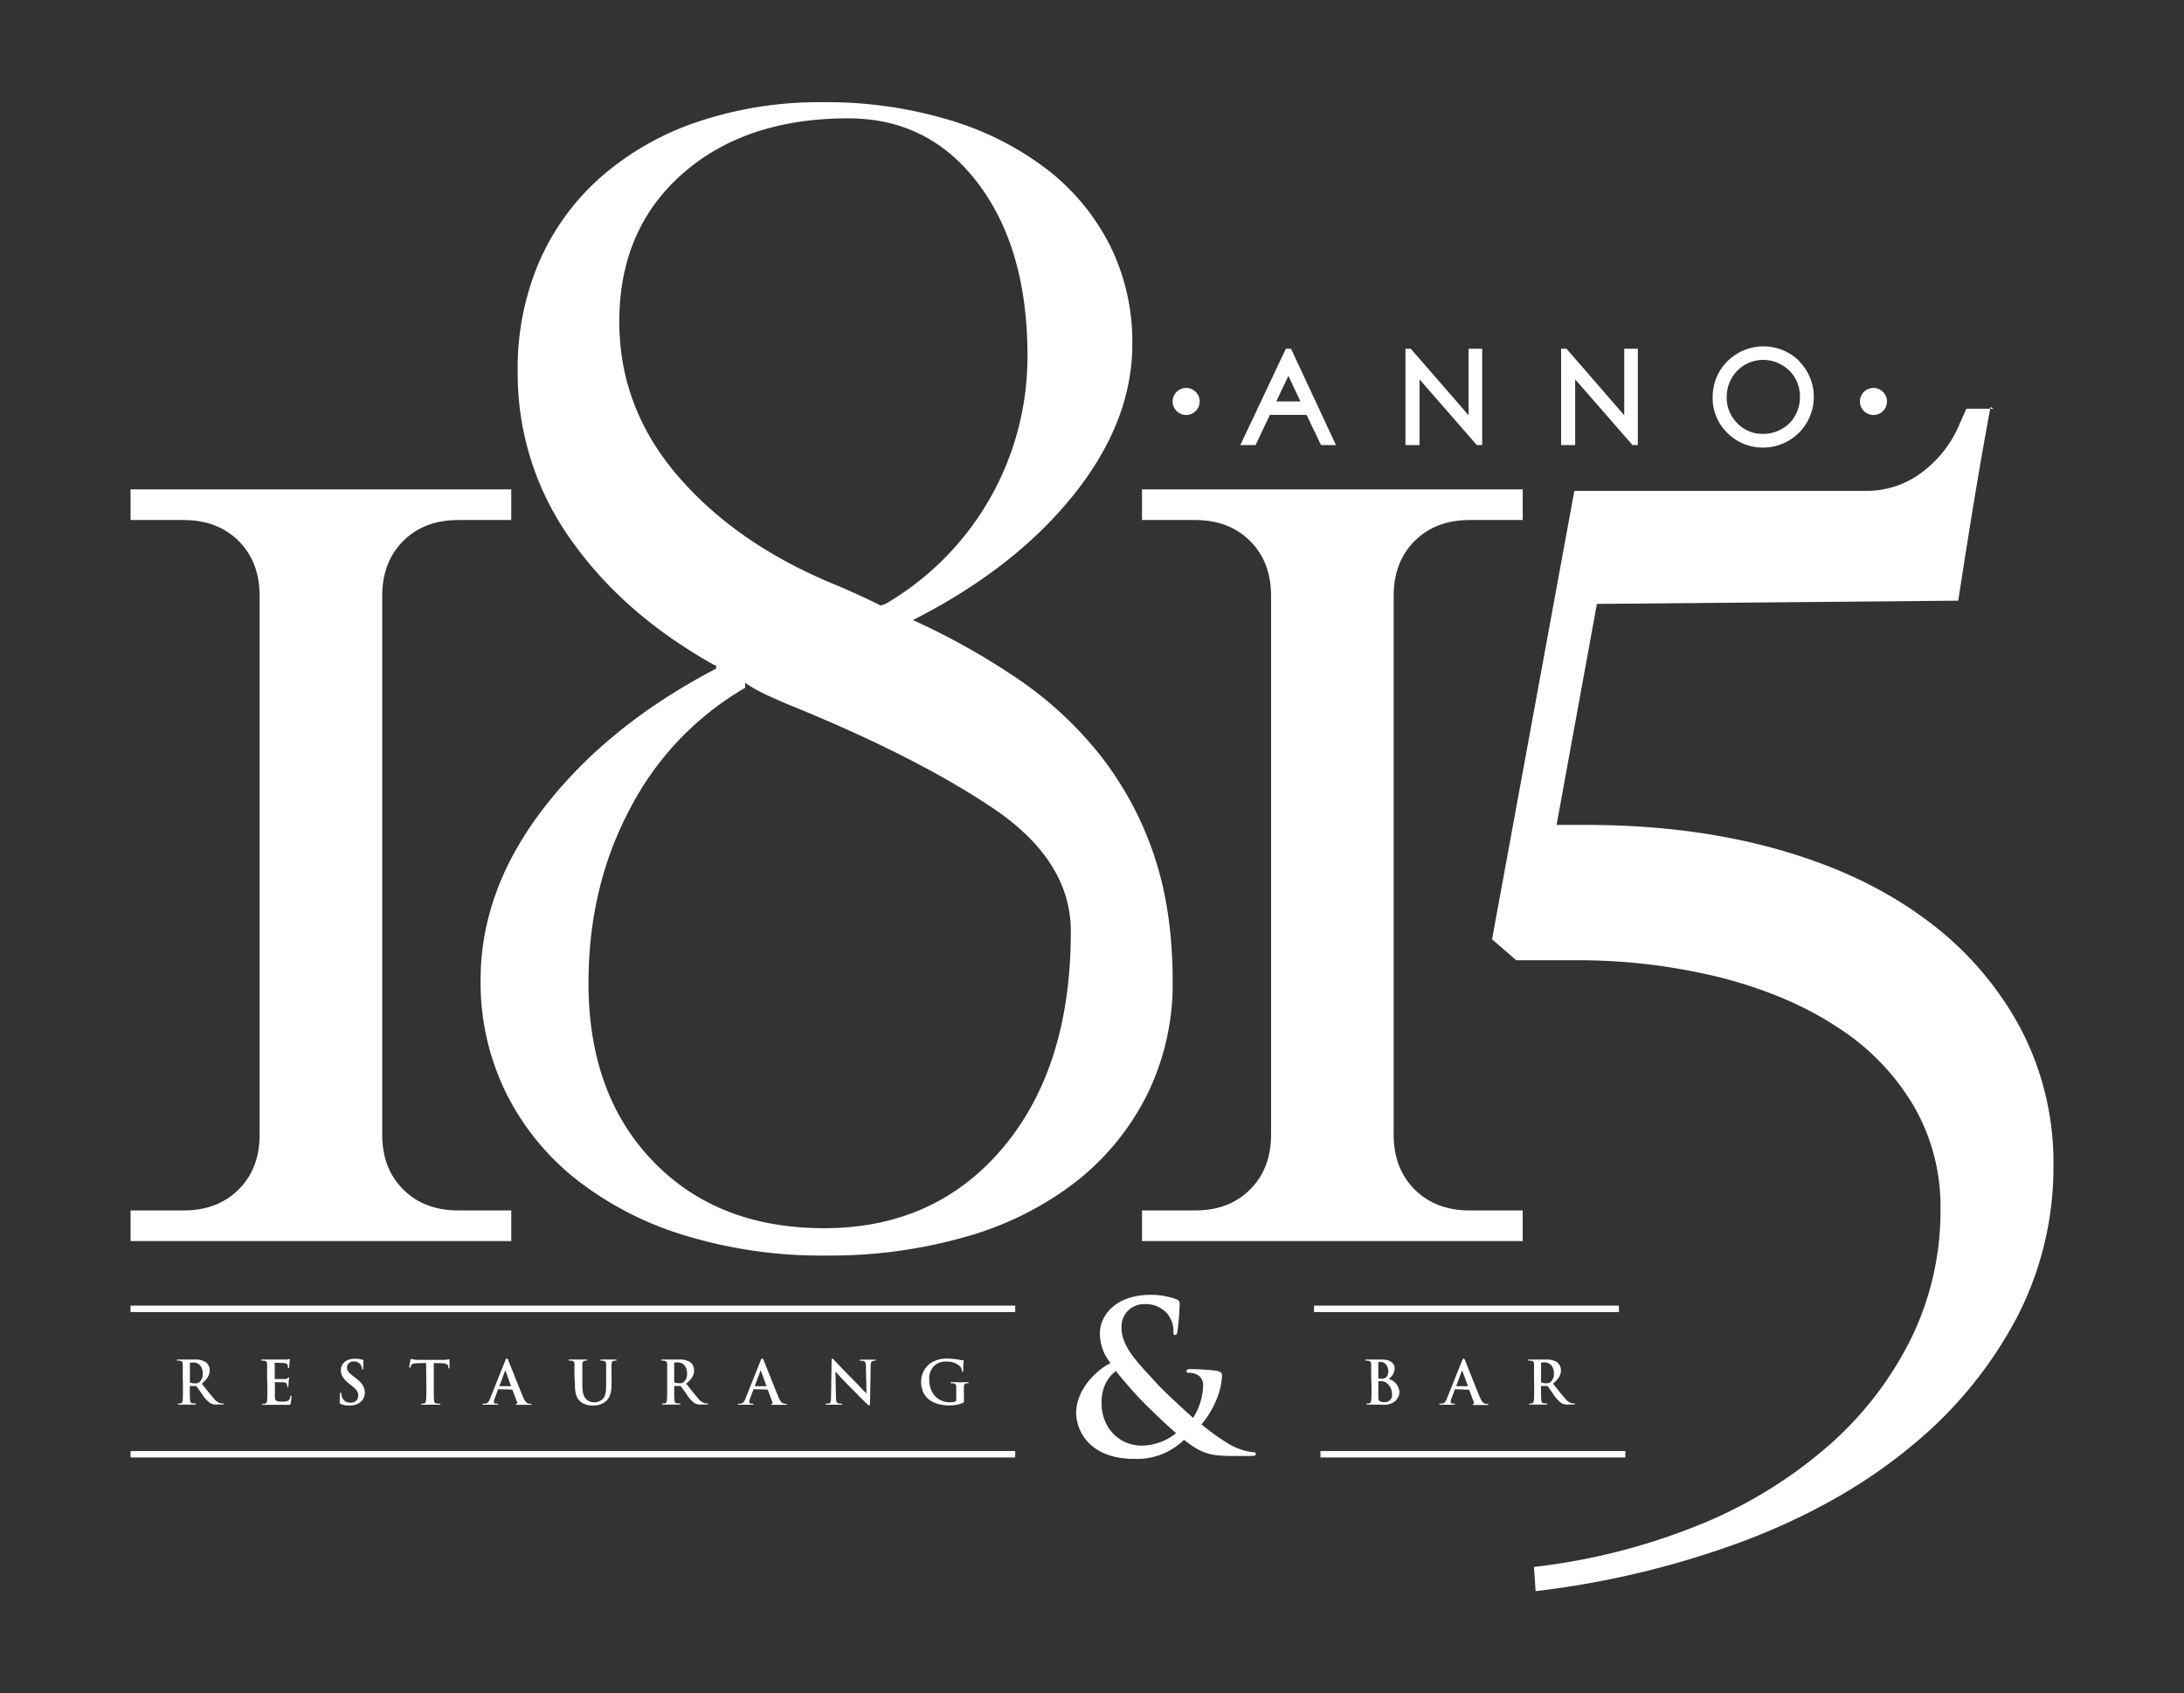 <svg id="Lager_1" data-name="Lager 1" xmlns="http://www.w3.org/2000/svg" viewBox="0 0 552 428"><rect x="0" y="0" width="552" height="428" fill="#333333" stroke="none"/><defs><style>.cls-1{fill:#fff;}</style></defs><title>anno-wen-logo-white</title><path class="cls-1" d="M129.22,305.94v7.75H33v-7.75H46.46q8.55,0,13.86-5.3t5.3-13.86V150.6q0-8.57-5.3-13.86t-13.86-5.3H33v-7.75h96.22v7.75H115.77q-8.56,0-13.86,5.3T96.6,150.6V286.78q0,8.57,5.31,13.86t13.86,5.3Z"/><path class="cls-1" d="M181,168.13h-.41q-23.24-13-36.49-32a72,72,0,0,1-13.25-42.19A68.21,68.21,0,0,1,136.35,66a61.1,61.1,0,0,1,15.7-21.41,71.71,71.71,0,0,1,24.47-13.86,96.2,96.2,0,0,1,31.39-4.9,107.66,107.66,0,0,1,32,4.49,76.54,76.54,0,0,1,24.66,12.44,56.68,56.68,0,0,1,15.91,19.16A54.66,54.66,0,0,1,286.19,87q0,19.57-14.88,38.13t-40.57,31.59A178.45,178.45,0,0,1,257.86,172a93.74,93.74,0,0,1,20.59,19.37,84.4,84.4,0,0,1,13.25,24.87q4.68,13.88,4.69,31.8a63.32,63.32,0,0,1-6.32,28.34,64.77,64.77,0,0,1-17.74,22,81.23,81.23,0,0,1-27.72,14.07,124.44,124.44,0,0,1-35.88,4.89,117.83,117.83,0,0,1-35.68-5.1A83.54,83.54,0,0,1,145.53,298a64.35,64.35,0,0,1-17.74-22,63.28,63.28,0,0,1-6.32-28.33q0-22.83,16.11-43.63T181,169Zm7.34,4.49v1.22a75.3,75.3,0,0,0-29,30.37q-10.6,19.78-10.6,44.24,0,28.14,16.31,45.06t43.22,16.92q28.13,0,45.26-20.39t17.12-54.63q0-17.94-19.77-31.2t-52-26.29c-1.9-.82-3.74-1.63-5.5-2.45a37.29,37.29,0,0,1-5-2.85Zm34.25-19.57,1.22-.41a72.32,72.32,0,0,0,35.88-62.79q0-26.91-12.43-43.42T214.43,29.91q-26.09,0-42,14.07t-15.9,37.31q0,22,15.08,39.34T212,148.15c1.9.82,3.73,1.63,5.5,2.45s3.5,1.63,5.09,2.45Z"/><path class="cls-1" d="M384.86,305.94v7.75H288.64v-7.75h13.45q8.57,0,13.87-5.3t5.3-13.86V150.6q0-8.57-5.3-13.86t-13.87-5.3H288.64v-7.75h96.22v7.75H371.41q-8.57,0-13.87,5.3t-5.3,13.86V286.78q0,8.57,5.3,13.86t13.87,5.3Z"/><path class="cls-1" d="M503.91,103.3l-.81-.4q-2.06,11-4.08,23.24t-4.08,25.68l-91.33.82L393.42,208.5h7.34q26.5,0,48.32,6.11t37.3,17.53a82.31,82.31,0,0,1,24.06,27.32A72.81,72.81,0,0,1,519,294.53a82.38,82.38,0,0,1-9.38,38.73,105.54,105.54,0,0,1-26.5,32.21Q466,379.74,441.74,389.12a226.48,226.48,0,0,1-53.62,13.05l-.41-6.12a159,159,0,0,0,42.2-10.81,115.15,115.15,0,0,0,32.42-20,87.6,87.6,0,0,0,20.79-27.12,73.55,73.55,0,0,0,7.34-32.62,50.74,50.74,0,0,0-6.73-25.89,59.57,59.57,0,0,0-19-19.77q-12.23-8.16-29.35-12.64a149.6,149.6,0,0,0-37.92-4.49H383.23l-6.12-5.3,20.8-113.34H471.7a23.06,23.06,0,0,0,14.07-4.69A29.25,29.25,0,0,0,495.35,107l1.65-3.7Z"/><path class="cls-1" d="M325,88.14l-11.51,24.35h3.86l3.61-7.63h9.27l3.65,7.63h3.78L326.3,88.14Zm3.68,13.32h-6.11L325.64,95Z"/><polygon class="cls-1" points="371.18 104.96 356.57 88.14 355.23 88.14 355.23 112.49 358.78 112.49 358.78 95.88 373.26 112.49 374.62 112.49 374.62 88.14 371.18 88.14 371.18 104.96"/><polygon class="cls-1" points="410.52 104.96 395.92 88.14 394.57 88.14 394.57 112.49 398.12 112.49 398.12 95.88 412.6 112.49 413.96 112.49 413.96 88.14 410.52 88.14 410.52 104.96"/><path class="cls-1" d="M454.75,91.24a12.91,12.91,0,0,0-20.18,2.69,13,13,0,0,0-1.7,6.49,12.24,12.24,0,0,0,3.72,9,12.52,12.52,0,0,0,9.12,3.7,12.81,12.81,0,0,0,9-21.84Zm.18,9.06a9.49,9.49,0,0,1-1.22,4.77,8.77,8.77,0,0,1-3.37,3.36,9.37,9.37,0,0,1-4.71,1.24,8.82,8.82,0,0,1-6.51-2.68,9,9,0,0,1-2.7-6.58,9.53,9.53,0,0,1,1.22-4.78,9.2,9.2,0,0,1,12.67-3.4,9,9,0,0,1,3.41,3.36A9.24,9.24,0,0,1,454.93,100.3Z"/><path class="cls-1" d="M303.22,101.46a3.42,3.42,0,1,1-3.43-3.41h0A3.43,3.43,0,0,1,303.22,101.46Z"/><path class="cls-1" d="M476.93,101.46a3.42,3.42,0,1,1-3.43-3.41h0A3.43,3.43,0,0,1,476.93,101.46Z"/><path class="cls-1" d="M46.19,348v-3.2c0-.49-.15-.75-.65-.85a2.84,2.84,0,0,0-.58-.05c-.17,0-.26,0-.26-.13s.11-.14.33-.14h4.19a4.8,4.8,0,0,1,2.77.65,2.55,2.55,0,0,1,1,2.06c0,1.12-.47,2.14-2,3.38,1.34,1.69,2.38,3,3.27,4a3,3,0,0,0,1.68,1h.43q.18,0,.18.12c0,.12-.11.15-.29.15H54.84a3.09,3.09,0,0,1-1.61-.29,7.28,7.28,0,0,1-2.07-2.21c-.6-.83-1.29-1.85-1.49-2.08a.31.31,0,0,0-.27-.1H48.09a.11.11,0,0,0-.12.1v.23c0,1.4,0,2.59.08,3.22,0,.44.13.77.58.83.25,0,.49.05.74.06s.18,0,.18.12-.1.15-.3.15h-4c-.2,0-.3,0-.3-.15s.06-.12.24-.12a2.48,2.48,0,0,0,.54-.06c.3-.06.38-.39.44-.83.07-.63.07-1.82.07-3.21ZM48,349.22c0,.17,0,.23.13.27a3.71,3.71,0,0,0,1.15.15,1.55,1.55,0,0,0,1.07-.25,2.69,2.69,0,0,0,.89-2.26c0-2.14-1.42-2.76-2.31-2.76a3.55,3.55,0,0,0-.8.06c-.1,0-.13.09-.13.21Z"/><path class="cls-1" d="M67.51,348v-3.2c0-.49-.15-.75-.65-.85a2.84,2.84,0,0,0-.58-.05c-.17,0-.26,0-.26-.13s.11-.14.33-.14h5.94c.22,0,.44-.05.65-.09a1.05,1.05,0,0,1,.24-.06c.07,0,.09.06.09.14a8.27,8.27,0,0,0-.12,1c0,.16-.05.82-.08,1s0,.16-.15.16-.13-.07-.13-.21a1.66,1.66,0,0,0-.1-.54c-.1-.27-.25-.45-1-.54l-2.14-.06c-.08,0-.11,0-.11.15v3.81c0,.11,0,.17.11.17H72a1.09,1.09,0,0,0,.72-.23c.11-.12.17-.19.24-.19s.11,0,.11.12-.06.33-.12,1.1c0,.3-.06.9-.06,1s0,.28-.14.28-.14-.06-.14-.13a2.57,2.57,0,0,0-.06-.55c-.07-.3-.28-.52-.84-.58l-2.14-.05c-.08,0-.09.06-.09.15V353c0,1,.27,1.26,1.81,1.26a3.73,3.73,0,0,0,1.41-.18c.4-.18.58-.49.68-1.11,0-.17.06-.23.17-.23s.12.12.12.27a10.55,10.55,0,0,1-.2,1.68c-.1.39-.24.39-.81.39-1.13,0-2,0-2.61,0s-1.11,0-1.56,0H66.59c-.26,0-.3,0-.3-.15s.06-.12.24-.12a2.48,2.48,0,0,0,.54-.06c.3-.06.38-.39.44-.83.07-.63.07-1.82.07-3.21Z"/><path class="cls-1" d="M86.15,354.87c-.24-.11-.29-.18-.29-.51,0-.83.06-1.73.08-2s.06-.39.18-.39.15.14.15.26a2.9,2.9,0,0,0,.14.77,2.08,2.08,0,0,0,2.15,1.52,1.82,1.82,0,0,0,2-1.65.17.17,0,0,0,0-.07c0-.74-.23-1.43-1.48-2.41l-.69-.54c-1.66-1.3-2.23-2.35-2.23-3.57,0-1.66,1.39-2.85,3.48-2.85a7.09,7.09,0,0,1,2,.26c.14,0,.22.07.22.18s-.07.63-.07,1.8c0,.34,0,.46-.16.46s-.15-.09-.15-.27a1.91,1.91,0,0,0-2-1.74,1.6,1.6,0,0,0-1.78,1.38c0,.05,0,.11,0,.17,0,.7.35,1.22,1.6,2.17l.42.32c1.82,1.37,2.47,2.41,2.47,3.84a3,3,0,0,1-1.41,2.62,4.31,4.31,0,0,1-2.4.62A5.25,5.25,0,0,1,86.15,354.87Z"/><path class="cls-1" d="M107.7,344.5l-2.25.06c-.87,0-1.23.11-1.46.44a2,2,0,0,0-.26.53.16.16,0,0,1-.16.18c-.09,0-.14-.08-.14-.24s.29-1.61.32-1.73.09-.29.18-.29a3.69,3.69,0,0,0,.65.18c.5.05,1,.08,1.5.08h6a6.74,6.74,0,0,0,1-.08,1.63,1.63,0,0,0,.41-.08c.06,0,.12.09.12.32s0,1.36,0,1.75c0,.15,0,.24-.13.24s-.16-.07-.17-.3v-.17c0-.39-.43-.81-1.77-.84l-1.9-.05v6.18c0,1.39,0,2.58.07,3.23,0,.42.14.75.59.81a5,5,0,0,0,.77.06c.17,0,.24,0,.24.12s-.12.15-.28.15h-4.27c-.2,0-.3,0-.3-.15s.06-.12.24-.12a2.48,2.48,0,0,0,.54-.06c.3-.06.39-.39.44-.83.08-.63.08-1.82.08-3.21Z"/><path class="cls-1" d="M126,351.12c-.08,0-.11,0-.14.12l-.81,2.15a3.19,3.19,0,0,0-.23.92c0,.27.14.47.61.47h.22c.18,0,.23,0,.23.12s-.09.15-.26.15h-3.37c-.2,0-.29,0-.29-.15s.06-.12.18-.12h.47c.69-.09,1-.6,1.28-1.36l3.78-9.46c.18-.44.27-.6.42-.6s.23.13.38.48c.36.83,2.77,7,3.74,9.27.57,1.35,1,1.56,1.32,1.64a3.47,3.47,0,0,0,.64.06c.12,0,.19,0,.19.12s-.13.15-.69.15h-2.85c-.27,0-.45,0-.45-.12s.06-.12.21-.14a.24.24,0,0,0,.16-.3l0,0-1.21-3.2a.13.13,0,0,0-.15-.1Zm3.07-.75c.08,0,.09-.05.08-.1l-1.36-3.72c0-.06,0-.13-.07-.13s-.08.07-.09.13l-1.39,3.71c0,.06,0,.11.06.11Z"/><path class="cls-1" d="M145.2,348v-3.2c0-.49-.15-.75-.65-.85a2.88,2.88,0,0,0-.59-.05c-.17,0-.25,0-.25-.13s.1-.14.33-.14h4.05c.23,0,.33,0,.33.14s-.09.13-.24.13a2.12,2.12,0,0,0-.44.05c-.4.07-.52.33-.55.85s0,.91,0,3.2v2.11c0,2.18.43,3.1,1.17,3.71a2.83,2.83,0,0,0,1.88.61,3,3,0,0,0,2.08-.81c.83-.83.88-2.19.88-3.74V344.8c0-.49-.15-.75-.65-.85a3.29,3.29,0,0,0-.54-.05c-.17,0-.26,0-.26-.13s.11-.14.32-.14h3.45c.21,0,.31,0,.31.14s-.09.13-.27.13a2.1,2.1,0,0,0-.43.05c-.41.07-.53.33-.56.85s0,.91,0,3.2v1.61c0,1.67-.17,3.45-1.43,4.54a4.5,4.5,0,0,1-3.14,1.08,4.79,4.79,0,0,1-3.34-1c-.77-.69-1.34-1.81-1.34-4Z"/><path class="cls-1" d="M168.63,348v-3.2c0-.49-.15-.75-.65-.85a2.88,2.88,0,0,0-.59-.05c-.17,0-.26,0-.26-.13s.11-.14.33-.14h4.19a4.83,4.83,0,0,1,2.78.65,2.59,2.59,0,0,1,1,2.06c0,1.12-.47,2.14-2,3.38,1.34,1.69,2.38,3,3.27,4a3,3,0,0,0,1.69,1h.42q.18,0,.18.12c0,.12-.1.15-.29.15h-1.43a3.09,3.09,0,0,1-1.61-.29,7,7,0,0,1-2.06-2.21c-.6-.83-1.3-1.85-1.49-2.08a.33.33,0,0,0-.28-.1h-1.31a.11.11,0,0,0-.12.1v.23c0,1.4,0,2.59.08,3.22,0,.44.13.77.59.83.24,0,.49.05.73.06s.18,0,.18.12-.1.15-.3.15h-4.05c-.2,0-.3,0-.3-.15s.06-.12.24-.12a2.48,2.48,0,0,0,.54-.06c.31-.06.38-.39.44-.83.08-.63.08-1.82.08-3.21Zm1.77,1.19c0,.17,0,.23.14.27a3.65,3.65,0,0,0,1.14.15,1.55,1.55,0,0,0,1.07-.25,2.66,2.66,0,0,0,.89-2.26c0-2.14-1.41-2.76-2.3-2.76a3.05,3.05,0,0,0-.8.06c-.11,0-.14.09-.14.21Z"/><path class="cls-1" d="M190.55,351.12c-.08,0-.11,0-.14.12l-.81,2.15a3.19,3.19,0,0,0-.23.92c0,.27.14.47.61.47h.22c.18,0,.23,0,.23.12s-.09.15-.26.15H186.8c-.2,0-.29,0-.29-.15s.06-.12.18-.12h.47c.69-.09,1-.6,1.28-1.36l3.78-9.46c.18-.44.27-.6.42-.6s.23.13.38.48c.36.83,2.77,7,3.74,9.27.57,1.35,1,1.56,1.32,1.64a3.36,3.36,0,0,0,.63.06c.13,0,.2,0,.2.12s-.14.15-.69.15h-2.85c-.27,0-.45,0-.45-.12s.06-.12.21-.14a.24.24,0,0,0,.14-.31,0,0,0,0,0,0,0l-1.2-3.2a.15.15,0,0,0-.15-.1Zm3.07-.75c.08,0,.09-.05.08-.1l-1.36-3.72c0-.06,0-.13-.07-.13s-.08.07-.09.13l-1.39,3.71c0,.06,0,.11.06.11Z"/><path class="cls-1" d="M211.28,353c0,1.18.23,1.57.53,1.67a2.3,2.3,0,0,0,.78.11c.17,0,.26,0,.26.12s-.14.15-.35.15H209c-.2,0-.33,0-.33-.15s.08-.12.24-.12a3,3,0,0,0,.67-.07c.4-.13.45-.56.47-1.87l.14-8.92c0-.3,0-.52.19-.52s.3.2.56.47,2.47,2.65,4.67,4.84c1,1,3.06,3.19,3.31,3.43H219l-.15-6.76c0-.92-.15-1.21-.51-1.36a2.69,2.69,0,0,0-.8-.09c-.18,0-.24,0-.24-.13s.16-.14.39-.14H221c.2,0,.35,0,.35.14s-.09.13-.27.13a1.44,1.44,0,0,0-.46.05c-.42.12-.54.43-.56,1.28l-.16,9.5c0,.34-.06.47-.2.47a1,1,0,0,1-.51-.33c-1-.9-2.88-2.88-4.44-4.43s-3.32-3.51-3.59-3.8h0Z"/><path class="cls-1" d="M243.64,354c0,.41,0,.44-.19.54a8.5,8.5,0,0,1-3.63.68c-3.69,0-7-1.75-7-5.9a5.64,5.64,0,0,1,2.62-4.93,7.27,7.27,0,0,1,4.05-1,17.1,17.1,0,0,1,2.67.24,9.47,9.47,0,0,0,1.19.17c.18,0,.21.07.21.18a18.56,18.56,0,0,0-.11,2.47c0,.24,0,.31-.16.31s-.14-.07-.15-.19a2.14,2.14,0,0,0-.51-1.25,4.84,4.84,0,0,0-3.37-1.18,4.35,4.35,0,0,0-3,.94,4.48,4.48,0,0,0-1.39,3.69c0,3.24,2.07,5.66,5.25,5.66a3.47,3.47,0,0,0,1.28-.16.56.56,0,0,0,.29-.56v-3.19a.75.75,0,0,0-.65-.86,2.84,2.84,0,0,0-.58-.05c-.14,0-.23,0-.23-.12s.1-.15.32-.15c.78,0,1.73.05,2.18.05s1.27-.05,1.76-.05c.2,0,.31,0,.31.15s-.1.12-.2.12a2.87,2.87,0,0,0-.41.05c-.4.07-.56.33-.57.86s0,1.05,0,1.8Z"/><path class="cls-1" d="M346.56,348v-3.2c0-.49-.16-.75-.65-.85a2.88,2.88,0,0,0-.59-.05c-.17,0-.25,0-.25-.13s.1-.14.33-.14h3.88c2.73,0,3.21,1.46,3.21,2.26a3.31,3.31,0,0,1-1.53,2.64,3.67,3.67,0,0,1,2.74,3.25c0,1.61-1.25,3.29-4,3.29l-1.05-.05h-3c-.26,0-.3,0-.3-.15s.06-.12.24-.12a2.48,2.48,0,0,0,.54-.06c.31-.06.38-.39.44-.83.08-.63.08-1.82.08-3.21Zm1.8.26c0,.12.05.15.11.16a3.35,3.35,0,0,0,.71.05,1.5,1.5,0,0,0,1.08-.29,2,2,0,0,0,.62-1.6c0-1-.59-2.33-1.88-2.33a2.09,2.09,0,0,0-.5,0c-.11,0-.14.09-.14.25Zm2,1.2a2.22,2.22,0,0,0-1.25-.36h-.65c-.06,0-.09,0-.09.11v3.57c0,1,.05,1.25.53,1.45a2.92,2.92,0,0,0,1.1.18,1.75,1.75,0,0,0,1.83-1.67,2.26,2.26,0,0,0,0-.26,3.58,3.58,0,0,0-1.47-3Z"/><path class="cls-1" d="M367.83,351.12c-.07,0-.11,0-.14.12l-.81,2.15a2.88,2.88,0,0,0-.22.92c0,.27.13.47.6.47h.22c.18,0,.23,0,.23.12s-.09.15-.26.15h-3.37c-.2,0-.29,0-.29-.15s.06-.12.18-.12h.47c.69-.09,1-.6,1.28-1.36L369.5,344c.18-.44.28-.6.42-.6s.23.13.38.48c.36.83,2.78,7,3.74,9.27.57,1.35,1,1.56,1.32,1.64a3.47,3.47,0,0,0,.64.06c.12,0,.19,0,.19.12s-.13.15-.69.15h-2.85c-.27,0-.45,0-.45-.12s.06-.12.21-.14a.24.24,0,0,0,.16-.3l0,0-1.21-3.2a.13.13,0,0,0-.15-.1Zm3.07-.75c.08,0,.09-.05.08-.1l-1.36-3.72c0-.06,0-.13-.07-.13s-.08.07-.09.13l-1.39,3.71c0,.06,0,.11.06.11Z"/><path class="cls-1" d="M387.72,348v-3.2c0-.49-.15-.75-.65-.85a2.88,2.88,0,0,0-.59-.05c-.16,0-.25,0-.25-.13s.1-.14.33-.14h4.19a4.8,4.8,0,0,1,2.77.65,2.62,2.62,0,0,1,1,2.06c0,1.12-.47,2.14-2,3.38,1.34,1.69,2.38,3,3.27,4a3,3,0,0,0,1.68,1h.42c.13,0,.19,0,.19.12s-.11.15-.29.15h-1.43a3.09,3.09,0,0,1-1.61-.29,7.28,7.28,0,0,1-2.07-2.21c-.6-.83-1.29-1.85-1.49-2.08a.31.31,0,0,0-.27-.1h-1.31c-.08,0-.12,0-.12.12v.21c0,1.4,0,2.59.07,3.22.05.44.14.77.59.83.25,0,.49.05.74.06s.18,0,.18.12-.11.15-.3.15h-4c-.2,0-.31,0-.31-.15s.06-.12.24-.12a2.57,2.57,0,0,0,.55-.06c.3-.06.37-.39.44-.83.07-.63.07-1.82.07-3.21Zm1.78,1.19c0,.17,0,.23.13.27a3.71,3.71,0,0,0,1.15.15,1.55,1.55,0,0,0,1.07-.25,2.69,2.69,0,0,0,.89-2.26c0-2.14-1.42-2.76-2.31-2.76a3.55,3.55,0,0,0-.8.06c-.1,0-.13.09-.13.21Z"/><rect class="cls-1" x="33" y="330" width="223.59" height="1.62"/><rect class="cls-1" x="33" y="366.76" width="223.59" height="1.62"/><rect class="cls-1" x="332.12" y="330" width="77.06" height="1.62"/><rect class="cls-1" x="333.74" y="366.76" width="77.06" height="1.62"/><path class="cls-1" d="M280.69,344.52A11.72,11.72,0,0,1,278,337c-.05-4.18,3.65-9.73,12.86-9.73a18.16,18.16,0,0,1,6.4,1.11c.9.32.9.74.9,1.37a64.14,64.14,0,0,1-.58,6.78c-.1.79-.32.9-.63.9s-.37-.21-.37-1A6.87,6.87,0,0,0,295,332a7.28,7.28,0,0,0-5.87-2.38,5.64,5.64,0,0,0-5.67,5.61c0,.13,0,.26,0,.39,0,5,4.55,9.2,8.78,13.91,1.8,2.07,8.31,7.94,9.31,8.84a15.93,15.93,0,0,0,2.54-8.15,3.13,3.13,0,0,0-1-2.43,4,4,0,0,0-2.6-.8c-.31,0-.63-.1-.63-.42s.42-.53.85-.53a61.29,61.29,0,0,1,6.35.37c1,.11,1.79.43,1.79,1.06,0,4.07-2.16,9-5.18,12.54A54.55,54.55,0,0,0,311,365.2a15.72,15.72,0,0,0,5.66,1.85c.47,0,.74.05.74.48s-.43.47-1.59.47h-4.07c-6,0-7.94-.58-12.49-4.07a17.07,17.07,0,0,1-12.54,4.81c-11.33,0-14.71-7.09-14.71-11.69C272.07,350.87,277.52,346.05,280.69,344.52Zm16.56,17.72c-3.07-2.64-8.15-7.61-9.52-9.1s-4.76-5.29-5.66-6.61c-1.8,1.32-3.66,3.81-3.66,8,0,6.62,4.66,10.85,10.16,10.85A14,14,0,0,0,297.25,362.24Z"/></svg>